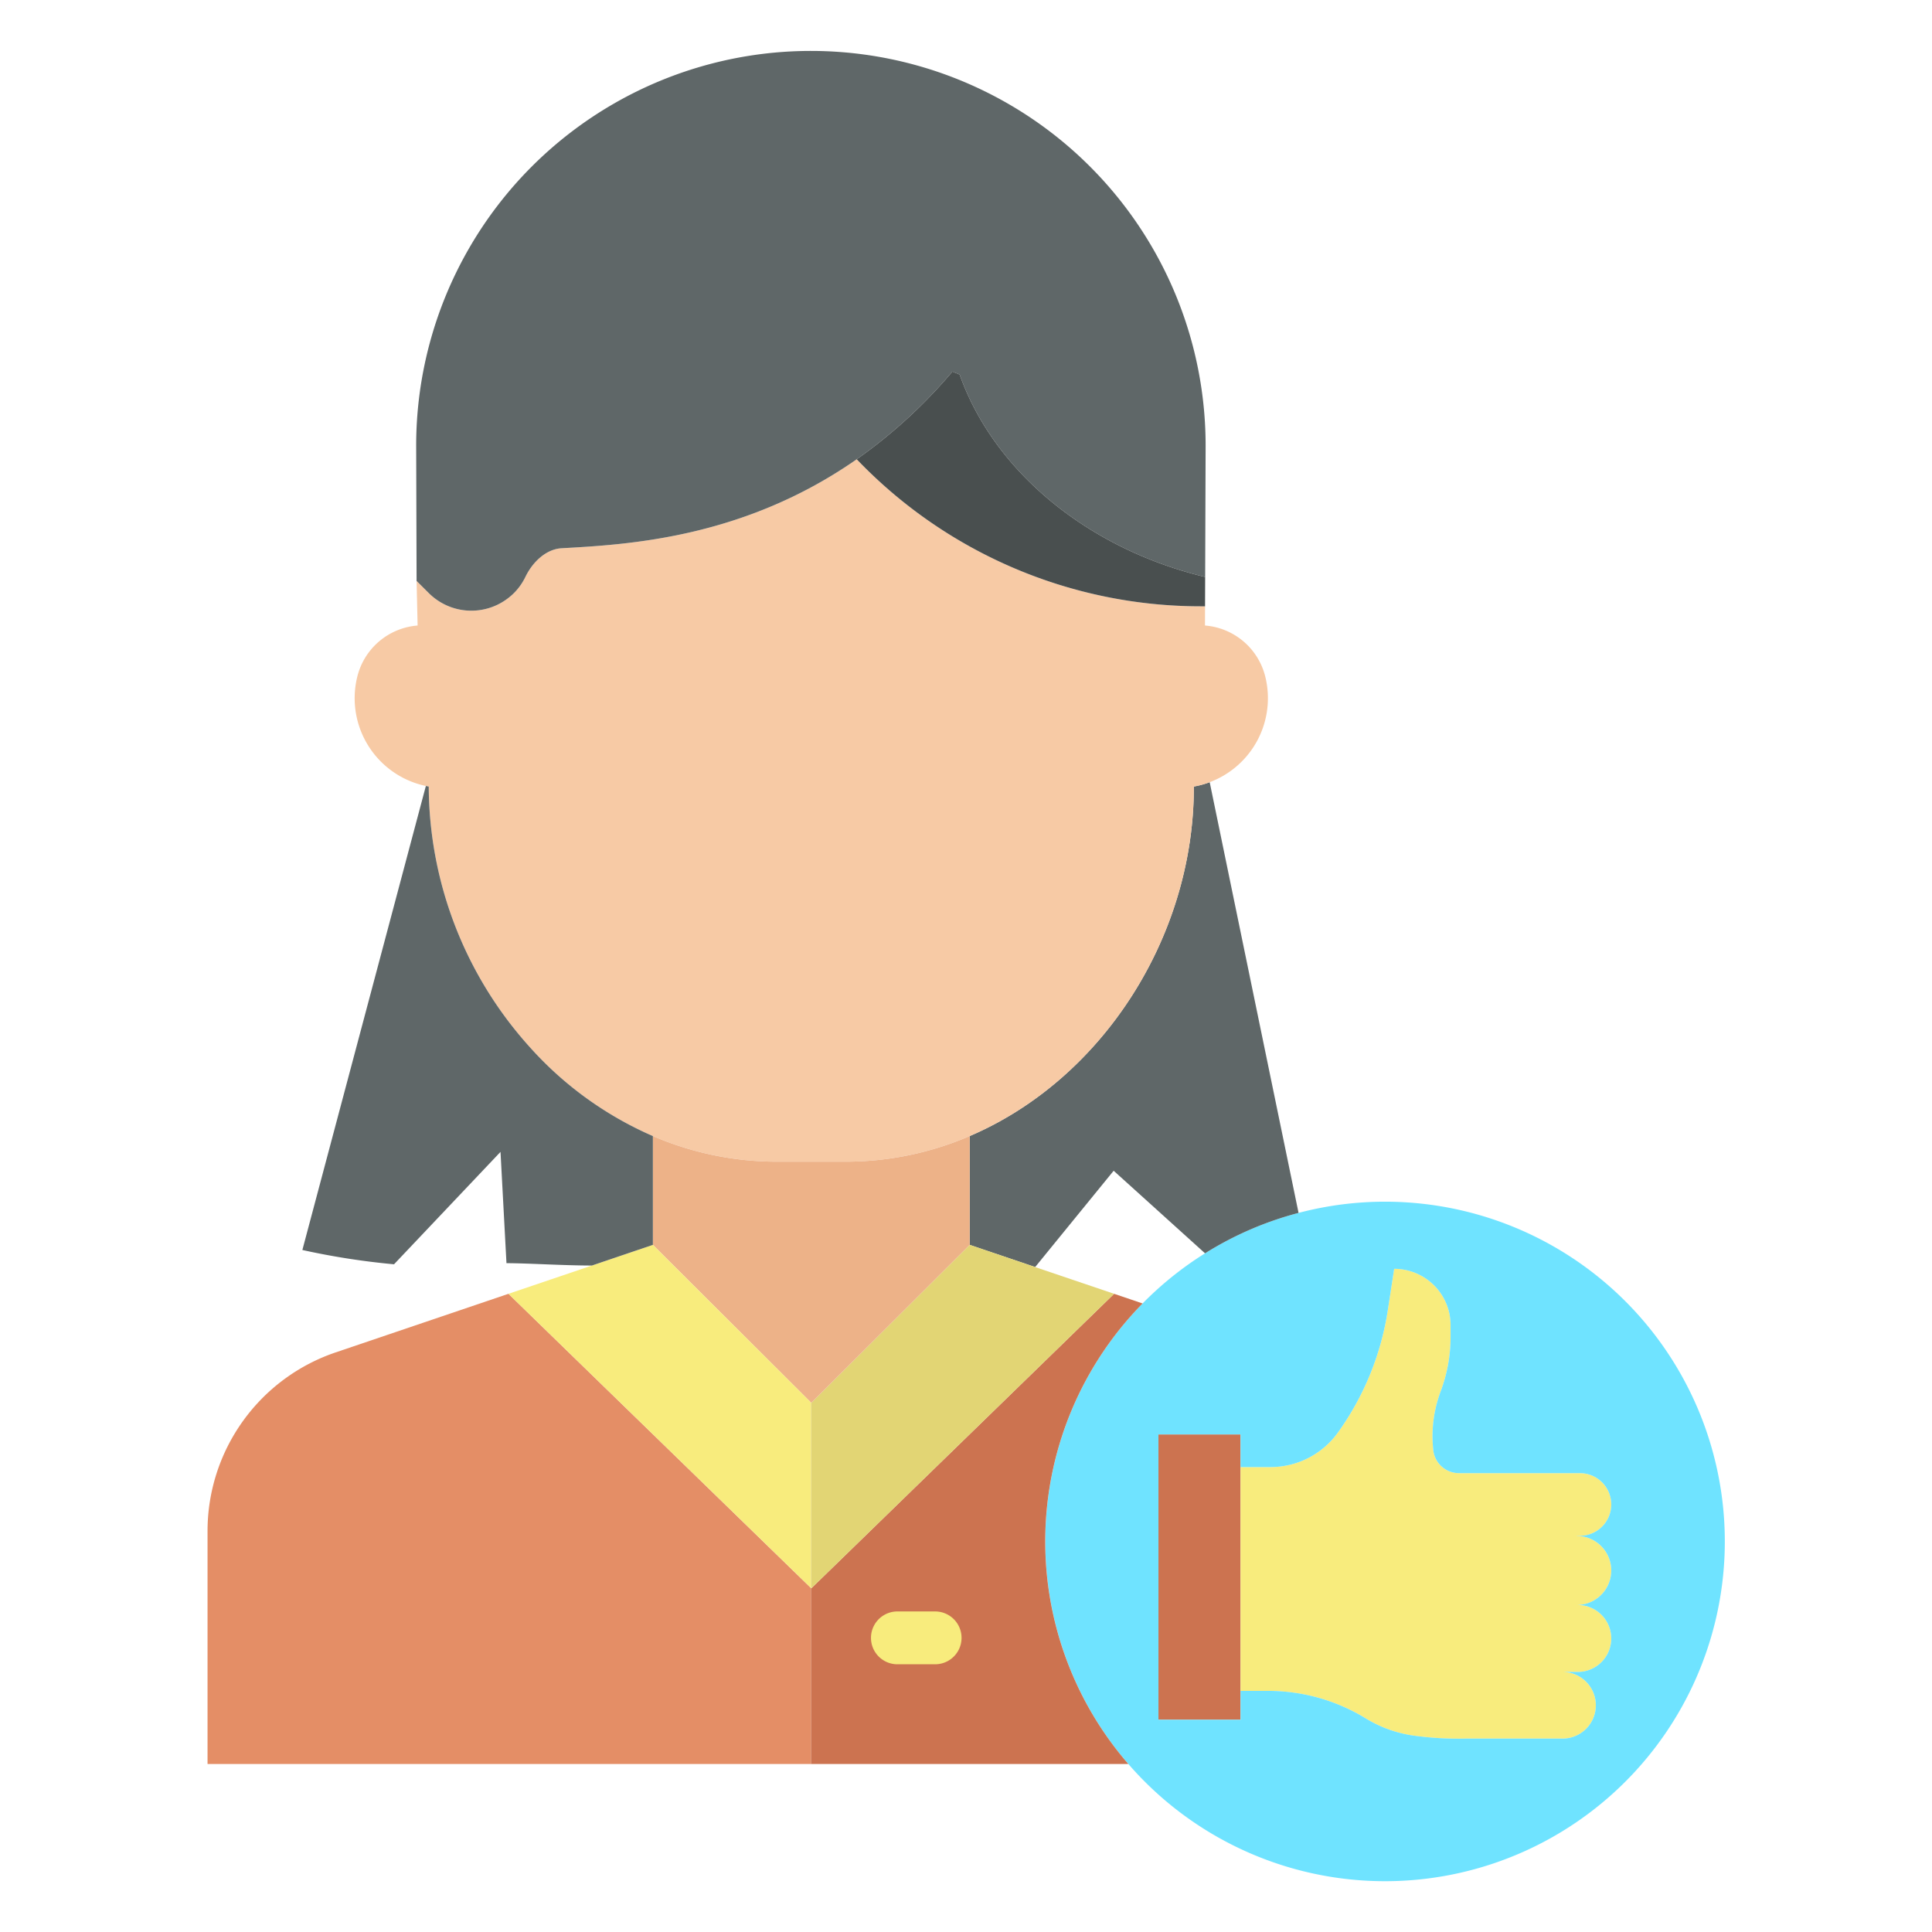 <svg xmlns="http://www.w3.org/2000/svg" id="Layer_1" data-name="Layer 1" viewBox="0 0 512 512" width="512" height="512"><title>liked user</title><polygon points="328.76 448.1 328.76 455.75 307 455.75 307 380.14 328.76 380.14 328.76 388.79 328.76 448.1" style="fill:#cc7350"></polygon><path d="M417.85,407v.04a9.15,9.15,0,0,1,0,18.3h.28a8.87,8.87,0,0,1,0,17.74h-4.05a8.835,8.835,0,0,1,0,17.67H388.23a86.548,86.548,0,0,1-13.56-.79,33.235,33.235,0,0,1-12.51-4.43,49.522,49.522,0,0,0-26.07-7.43h-7.33V388.79h7.95a21.973,21.973,0,0,0,17.79-9.07,74.879,74.879,0,0,0,13.28-32.49l1.69-10.98a14.946,14.946,0,0,1,14.95,14.95v3.04a41.087,41.087,0,0,1-.66,7.35,41.846,41.846,0,0,1-1.96,7.11,33.85,33.85,0,0,0-2.17,11.93,34.526,34.526,0,0,0,.2,3.66,6.854,6.854,0,0,0,6.81,6.11H418.7a8.3,8.3,0,0,1,0,16.6Z" style="fill:#f8ec7d"></path><path d="M344.13,321.43a90.038,90.038,0,1,1-24.78,10.71A89.09,89.09,0,0,1,344.13,321.43ZM427,398.7a8.3,8.3,0,0,0-8.3-8.3H386.64a6.854,6.854,0,0,1-6.81-6.11,34.526,34.526,0,0,1-.2-3.66,33.85,33.85,0,0,1,2.17-11.93,41.846,41.846,0,0,0,1.96-7.11,41.087,41.087,0,0,0,.66-7.35V351.2a14.946,14.946,0,0,0-14.95-14.95l-1.69,10.98a74.879,74.879,0,0,1-13.28,32.49,21.973,21.973,0,0,1-17.79,9.07h-7.95v-8.65H307v75.61h21.76V448.1h7.33a49.522,49.522,0,0,1,26.07,7.43,33.235,33.235,0,0,0,12.51,4.43,86.548,86.548,0,0,0,13.56.79h25.85a8.835,8.835,0,0,0,0-17.67h4.05a8.87,8.87,0,0,0,0-17.74h-.28a9.15,9.15,0,0,0,0-18.3V407h.85A8.305,8.305,0,0,0,427,398.7Z" style="fill:#6fe3ff"></path><path d="M320.58,207.29l23.55,114.14a89.09,89.09,0,0,0-24.78,10.71l-24.22-21.88-20.8,25.52-.04-.01-17.31-5.87V301.07c34.96-14.95,59.4-52.59,59.4-92.49v-.14A22.856,22.856,0,0,0,320.58,207.29Z" style="fill:#5f6768"></path><path d="M173.02,301.07a94.039,94.039,0,0,1-32.58-23.53,103.814,103.814,0,0,1-26.82-68.96v-.14c-.25-.04-.51-.09-.76-.15a23.765,23.765,0,0,1-18.19-28.9,17.893,17.893,0,0,1,16-13.62l-.27-11.82,3.22,3.21a15.957,15.957,0,0,0,18.13,3.14,16.34,16.34,0,0,0,4.37-3.05,15.721,15.721,0,0,0,3.1-4.33c1.92-4,5.5-7.4,9.62-7.63,17.27-.97,48.04-2.54,78.2-23.58a126.222,126.222,0,0,0,91.21,38.97h1.1l-.02,5.09a17.893,17.893,0,0,1,16,13.62,23.765,23.765,0,0,1-14.75,27.9,22.856,22.856,0,0,1-4.2,1.15v.14c0,39.9-24.44,77.54-59.4,92.49a83.221,83.221,0,0,1-32.88,6.79H205.89A83.172,83.172,0,0,1,173.02,301.07Z" style="fill:#f7caa5"></path><path d="M227.04,121.71c-30.16,21.04-60.93,22.61-78.2,23.58-4.12.23-7.7,3.63-9.62,7.63a15.721,15.721,0,0,1-3.1,4.33,16.34,16.34,0,0,1-4.37,3.05,15.957,15.957,0,0,1-18.13-3.14l-3.22-3.21-.11-35.84a104.606,104.606,0,1,1,209.21.64l-.12,34.15c-30.8-7.37-55.93-27.79-65.06-53.64l-1.93-.78A134.1,134.1,0,0,1,227.04,121.71Z" style="fill:#5f6768"></path><path d="M319.38,152.9l-.03,7.78h-1.1a126.222,126.222,0,0,1-91.21-38.97,134.1,134.1,0,0,0,25.35-23.23l1.93.78C263.45,125.11,288.58,145.53,319.38,152.9Z" style="fill:#494f4f"></path><path d="M295.25,342.87l7.55,2.56a89.994,89.994,0,0,0-3.78,122.05H214.9V420.82l.1.1Z" style="fill:#cc7350"></path><polygon points="295.25 342.87 215 420.92 214.9 420.82 214.9 371.67 215 371.77 256.98 329.9 274.29 335.77 274.33 335.78 274.33 335.79 295.25 342.87" style="fill:#e2d574"></polygon><path d="M214.9,371.67,173.02,329.9V301.07a83.172,83.172,0,0,0,32.87,6.79H224.1a83.221,83.221,0,0,0,32.88-6.79V329.9L215,371.77Z" style="fill:#edb288"></path><path d="M214.9,420.82v46.66H55V405.75A50,50,0,0,1,88.95,358.4l45.8-15.53Z" style="fill:#e48e66"></path><polygon points="214.9 371.67 214.9 420.82 134.75 342.87 156.86 335.38 173.02 329.9 214.9 371.67" style="fill:#f8ec7d"></polygon><path d="M173.02,301.07V329.9l-16.16,5.48c-8.07-.02-16-.58-22.64-.63l-1.58-29.49-28.22,29.79a195.5,195.5,0,0,1-24.29-3.79l32.73-122.97c.25.06.51.11.76.15v.14a103.814,103.814,0,0,0,26.82,68.96A94.039,94.039,0,0,0,173.02,301.07Z" style="fill:#5f6768"></path><path d="M247.82,441.05h-10a7,7,0,0,1,0-14h10a7,7,0,0,1,0,14Z" style="fill:#f8ec7d"></path></svg>